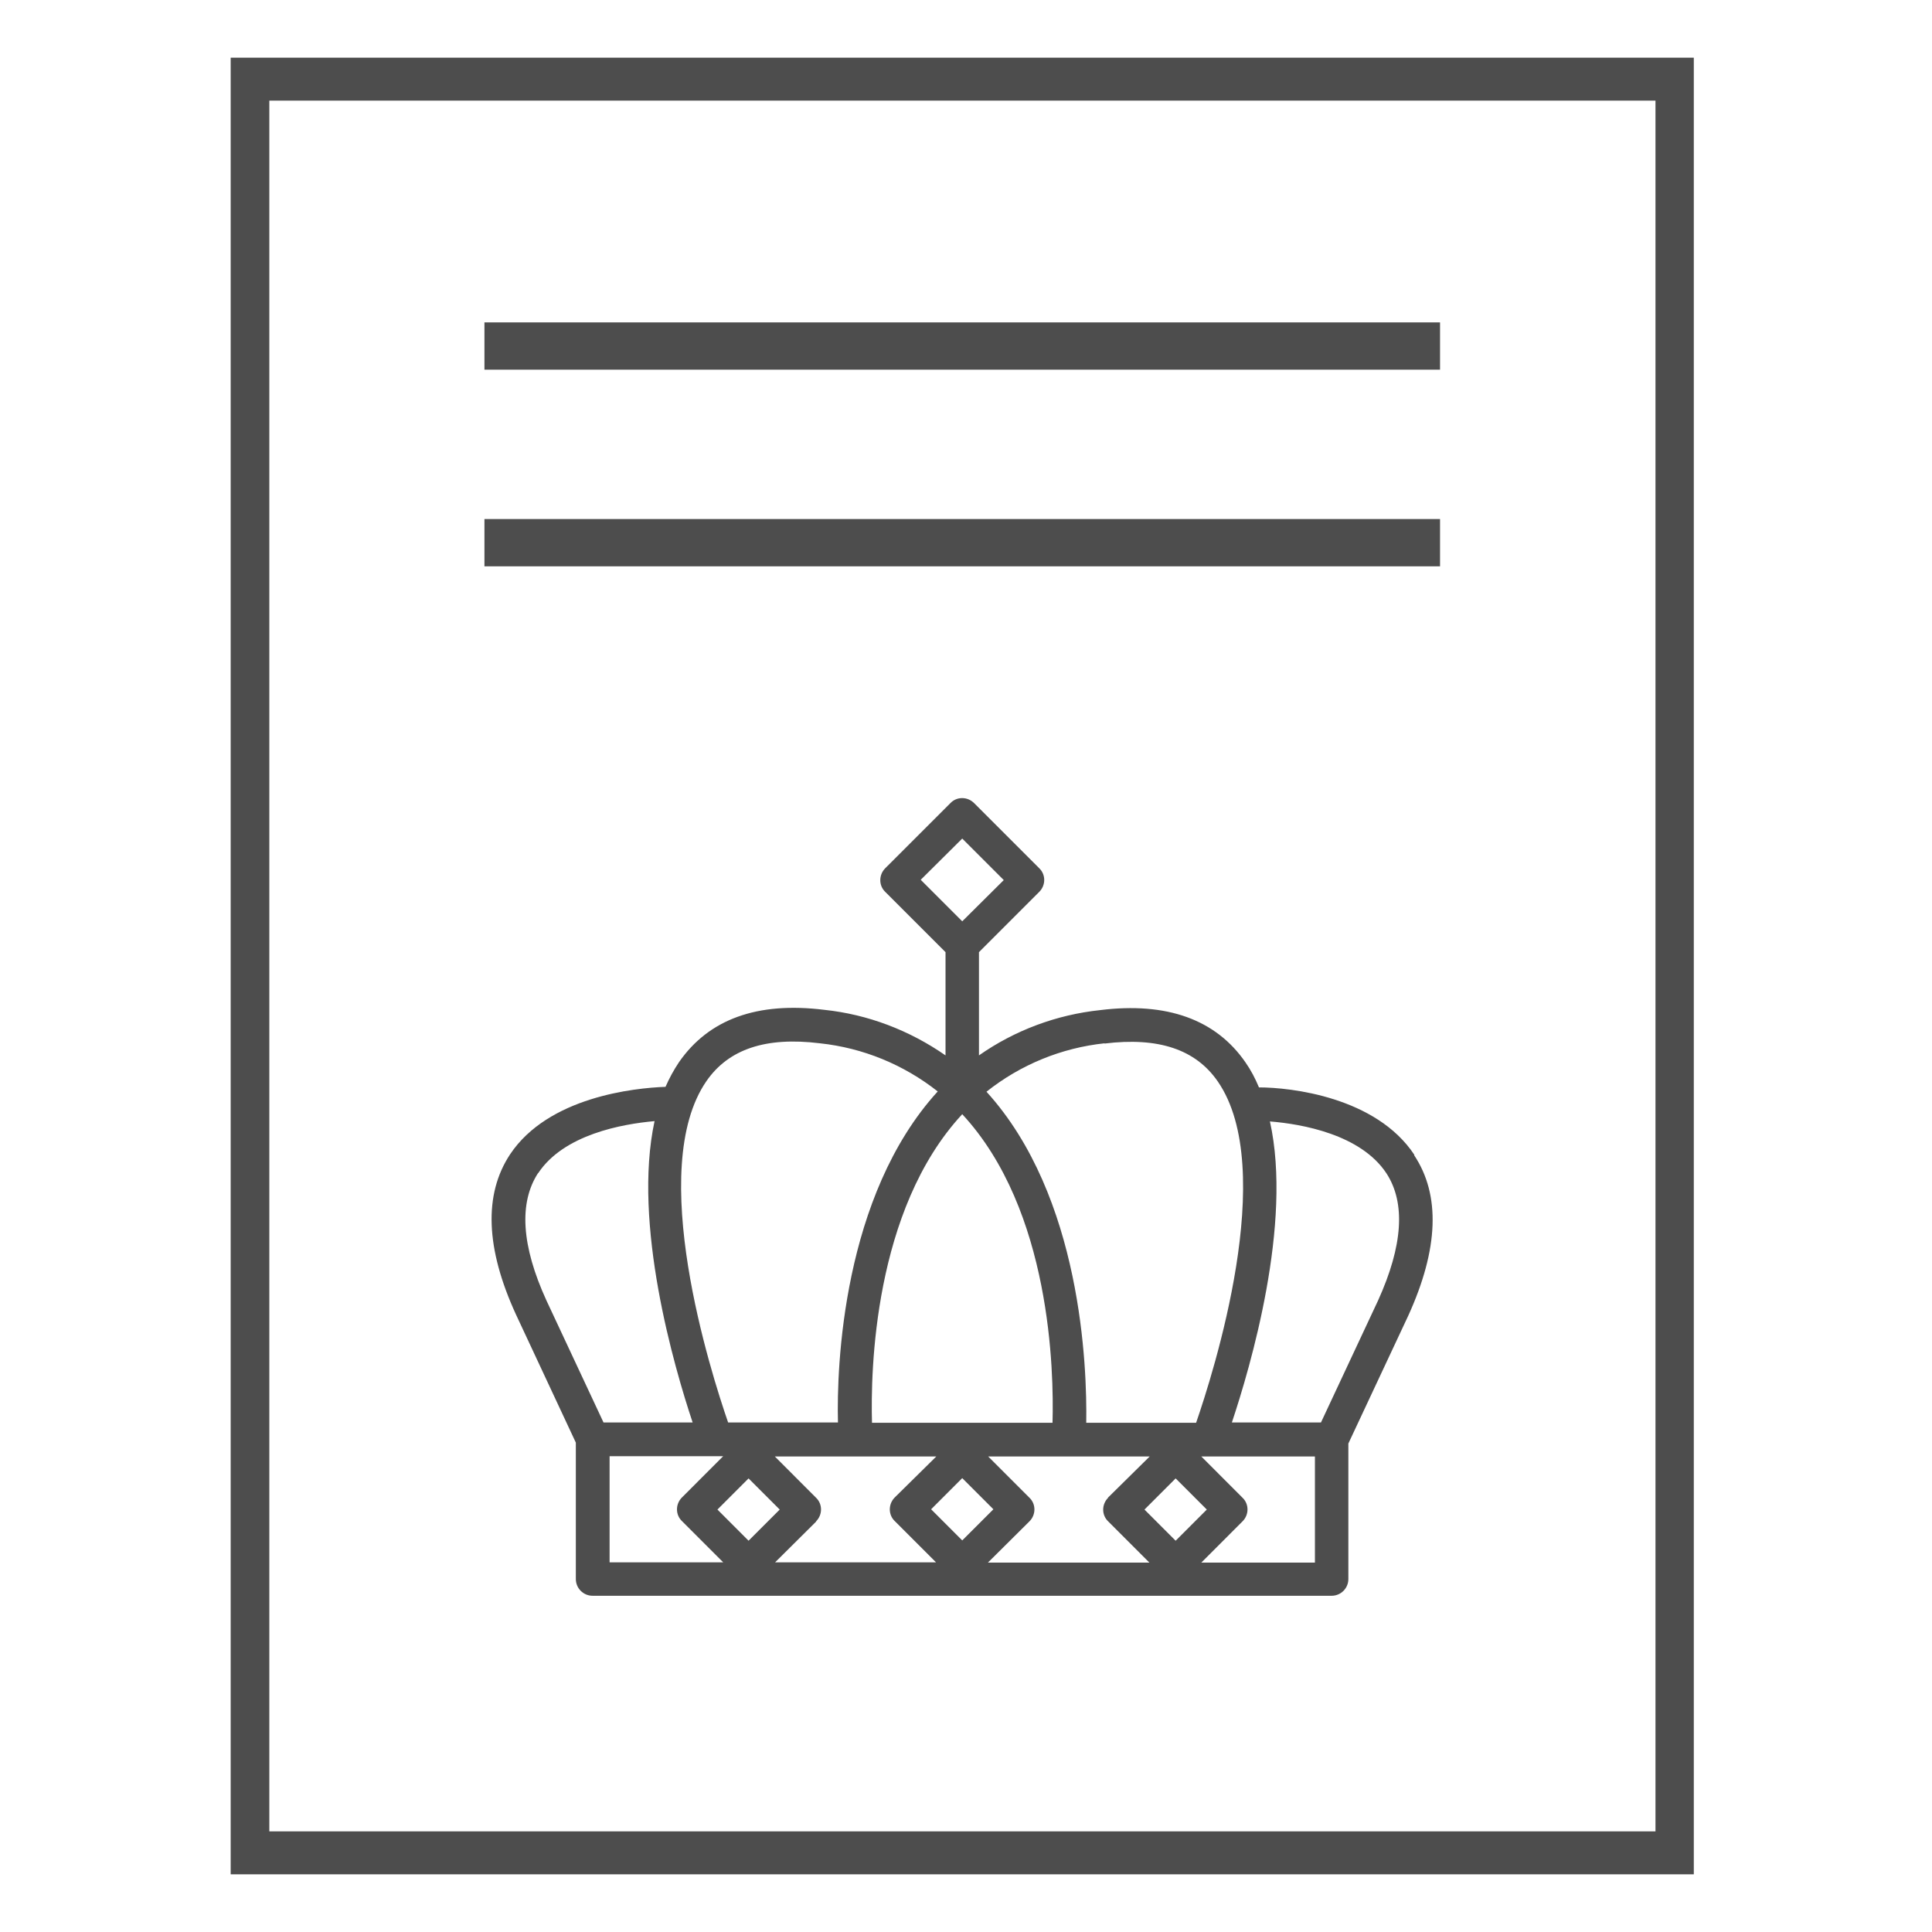 <svg width="55" height="55" viewBox="0 0 55 55" fill="none" xmlns="http://www.w3.org/2000/svg">
<path fill-rule="evenodd" clip-rule="evenodd" d="M6.567 1.642V53.358H48.219V1.642H6.567ZM47.119 52.135H7.667V2.865H47.128V52.135H47.119ZM40.995 9.178H13.791V10.524H40.995V9.178ZM40.995 14.776H13.791V16.122H40.995V14.776Z" fill="#4D4D4D"/>
<path d="M40.265 32.877C39.173 31.227 36.743 30.956 35.84 30.956C35.734 30.701 35.61 30.463 35.455 30.242C34.617 29.027 33.222 28.518 31.317 28.756C30.078 28.887 28.887 29.331 27.869 30.045V27.106L29.585 25.39C29.774 25.201 29.774 24.898 29.585 24.717L27.73 22.862C27.541 22.673 27.237 22.673 27.057 22.862L25.201 24.717C25.013 24.906 25.013 25.21 25.201 25.39L26.917 27.106V30.045C25.891 29.331 24.709 28.879 23.469 28.748C21.549 28.51 20.178 29.019 19.332 30.234C19.184 30.455 19.053 30.693 18.946 30.94C18.052 30.972 15.613 31.227 14.522 32.86C13.766 34.002 13.824 35.537 14.686 37.416L16.393 41.069V44.952C16.393 45.215 16.607 45.428 16.869 45.428H37.909C38.172 45.428 38.385 45.215 38.385 44.952V41.094L40.093 37.449C40.955 35.553 41.012 34.018 40.257 32.885L40.265 32.877ZM31.44 29.708C32.975 29.519 34.034 29.872 34.666 30.784C36.398 33.287 34.535 39.099 34.051 40.503H30.923C30.948 38.919 30.792 34.059 28.083 31.079C29.052 30.308 30.217 29.831 31.448 29.7L31.44 29.708ZM31.547 42.637C31.358 42.826 31.358 43.13 31.547 43.31L32.721 44.484H28.124L29.306 43.31C29.495 43.122 29.495 42.818 29.306 42.637L28.132 41.463H32.729L31.539 42.637H31.547ZM33.468 42.087L34.355 42.974L33.468 43.861L32.581 42.974L33.468 42.087ZM23.231 43.31C23.42 43.122 23.42 42.818 23.231 42.637L22.058 41.463H26.654L25.472 42.629C25.284 42.818 25.284 43.122 25.472 43.302L26.646 44.476H22.066L23.24 43.31H23.231ZM21.31 43.861L20.424 42.974L21.31 42.087L22.197 42.974L21.31 43.861ZM27.393 31.719C29.922 34.445 30.004 39.042 29.963 40.503H24.824C24.783 39.042 24.865 34.445 27.393 31.719ZM27.393 42.079L28.28 42.966L27.393 43.852L26.507 42.966L27.393 42.079ZM27.393 23.872L28.575 25.054L27.393 26.228L26.211 25.046L27.393 23.872ZM20.112 30.775C20.744 29.864 21.803 29.511 23.338 29.7C24.569 29.831 25.727 30.308 26.695 31.071C23.987 34.042 23.814 38.902 23.855 40.495H20.728C20.243 39.091 18.38 33.279 20.112 30.775ZM15.318 33.402C16.049 32.294 17.715 31.998 18.634 31.916C18.002 34.839 19.192 38.919 19.718 40.495H17.181L15.556 37.022C14.842 35.463 14.768 34.24 15.318 33.394V33.402ZM17.354 41.455H20.588L19.414 42.629C19.225 42.818 19.225 43.122 19.414 43.302L20.588 44.476H17.354V41.455ZM37.433 44.484H34.199L35.372 43.31C35.561 43.122 35.561 42.818 35.372 42.637L34.199 41.463H37.433V44.484ZM39.231 37.022L37.605 40.495H35.069C35.594 38.919 36.801 34.839 36.152 31.925C37.063 31.998 38.738 32.294 39.469 33.402C40.019 34.248 39.937 35.463 39.231 37.022Z" fill="#4D4D4D"/>
</svg>
